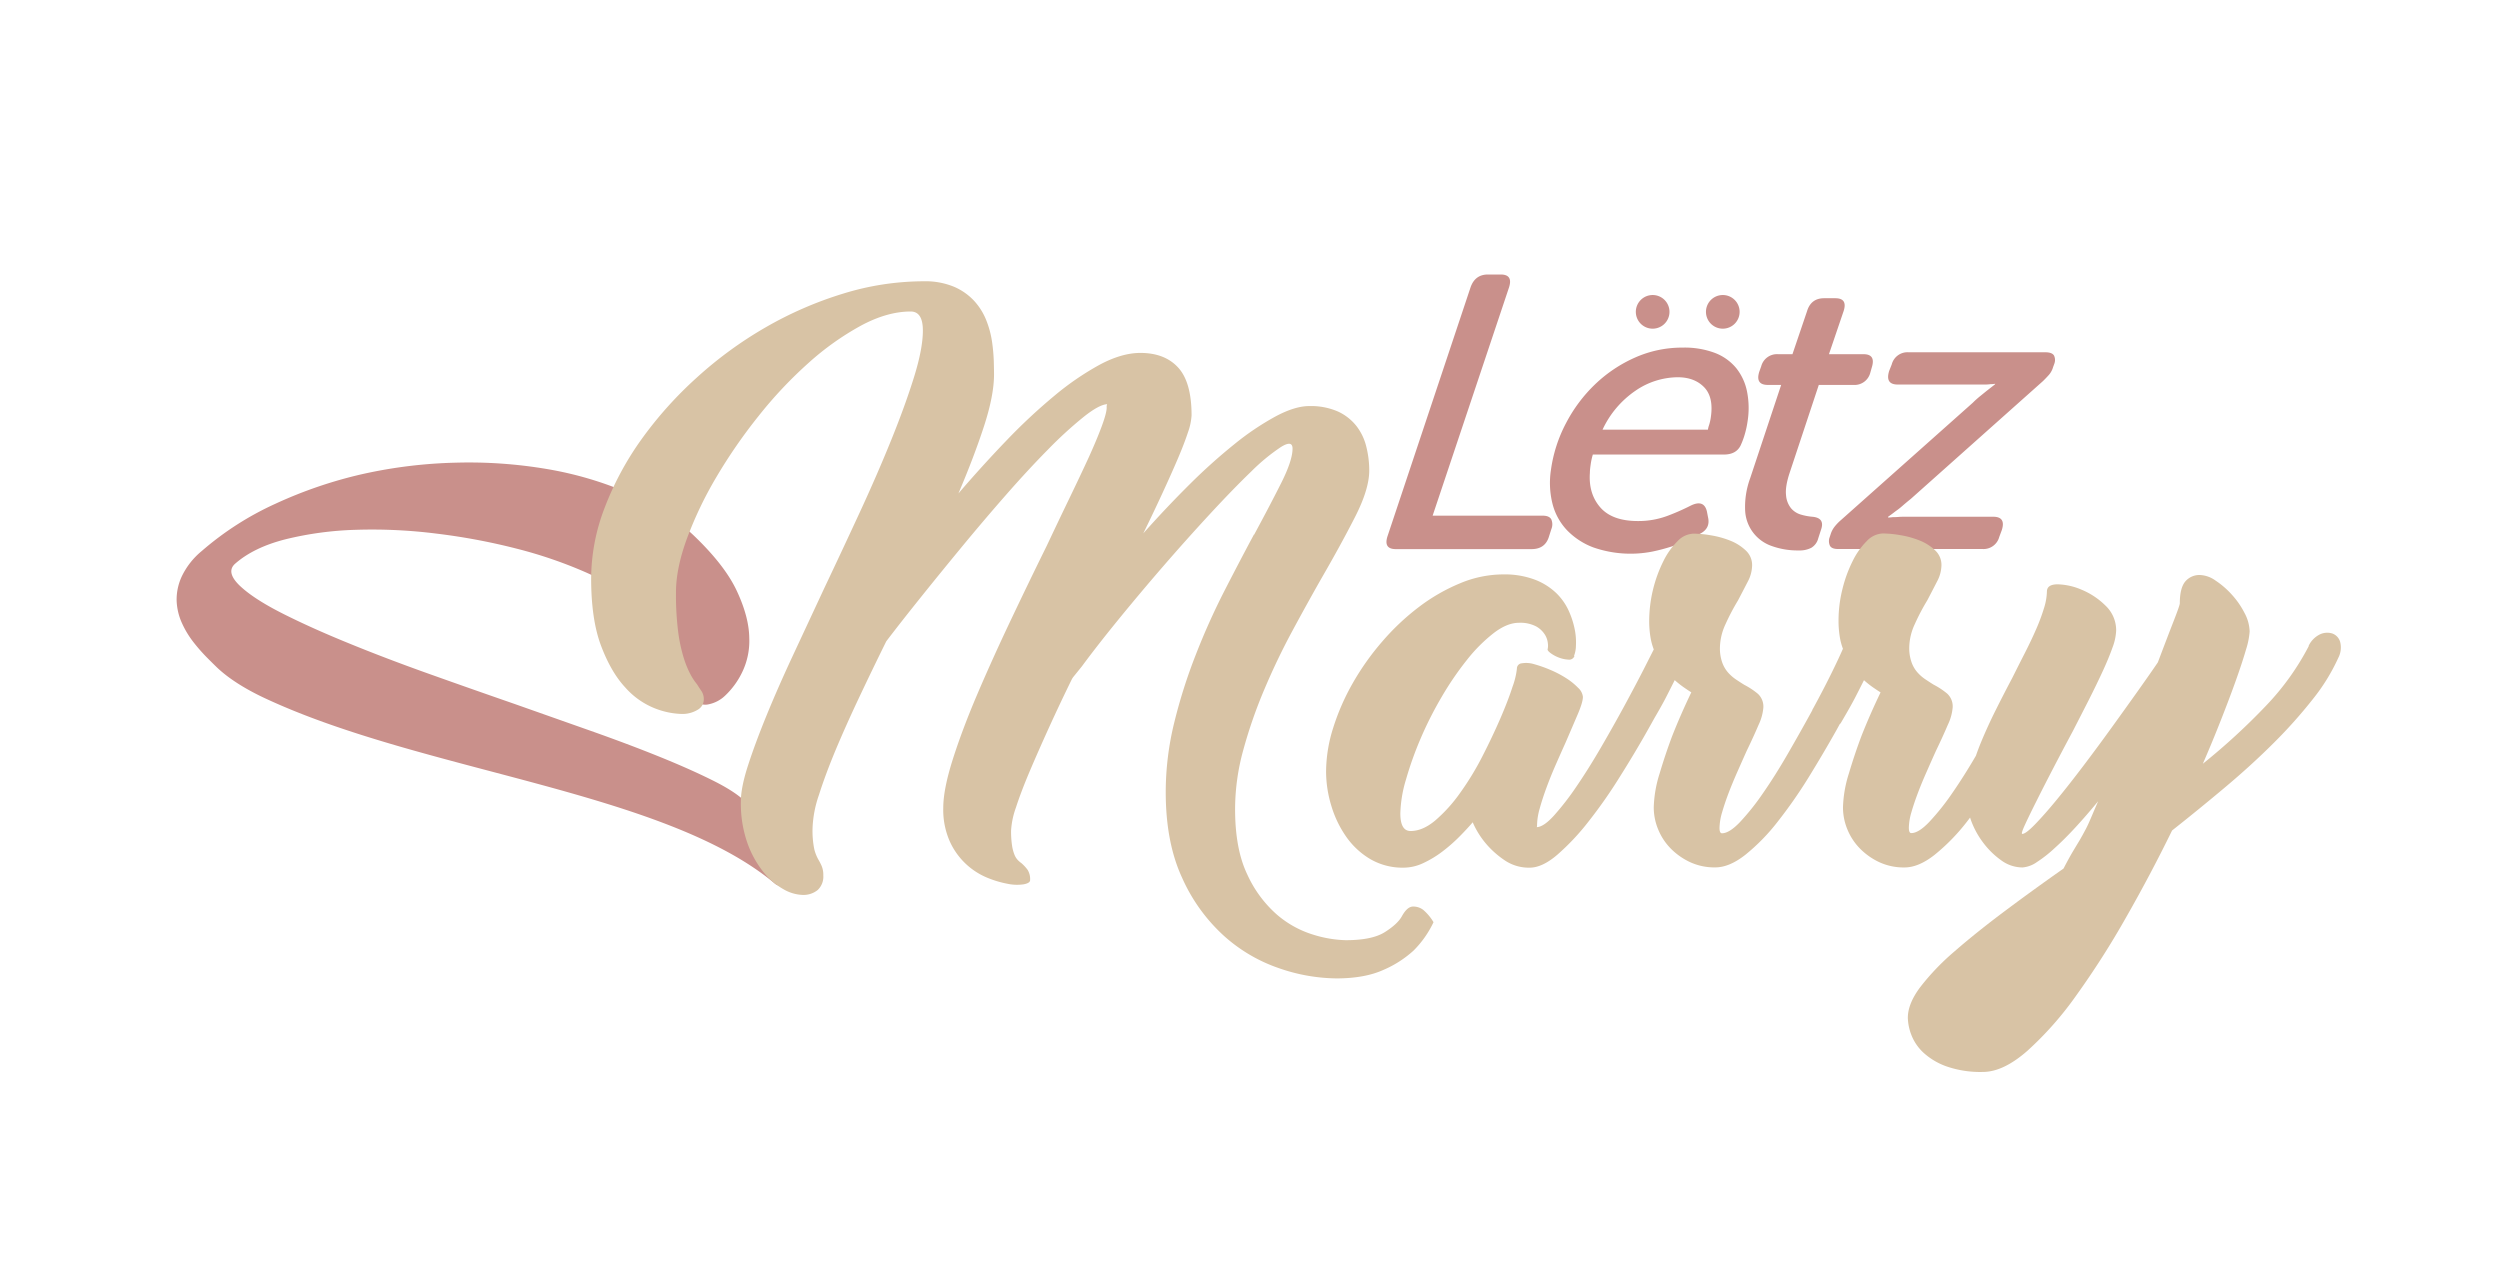 <svg id="Ebene_1" data-name="Ebene 1" xmlns="http://www.w3.org/2000/svg" viewBox="0 0 959.91 487.13"><defs><style>.cls-1{fill:#c9908b;}.cls-2{fill:#d8c3a5;}</style></defs><path class="cls-1" d="M564.64,110.33c1.15-3.29,3.38-4.93,6.66-4.93h4.93q4.77,0,3.19,4.93L550.08,198h42.25c1.69,0,2.79.47,3.31,1.42a4.8,4.8,0,0,1,0,3.8l-1,3.14q-1.53,4.49-6.6,4.48h-52.1q-4.78,0-3.19-4.93Zm106.17,40.08a20.91,20.91,0,0,0-4.11-9,19.71,19.71,0,0,0-8.2-5.89A33.1,33.1,0,0,0,646,133.47a44.36,44.36,0,0,0-18.16,3.8,53.37,53.37,0,0,0-15.32,10.23,57.3,57.3,0,0,0-11.2,14.93,54.3,54.3,0,0,0-5.8,17.91,33.07,33.07,0,0,0,.56,13,23,23,0,0,0,5.58,10.23,27.41,27.41,0,0,0,10.19,6.64,43.44,43.44,0,0,0,22.62,1.57,72.79,72.79,0,0,0,7.36-1.94,46.32,46.32,0,0,0,6.17-2.47c1.82-.89,3.37-1.69,4.67-2.38q4.17-2.1,3.14-6.42l-.43-2.24q-1.14-4.63-6.11-2.24a86.18,86.18,0,0,1-8.76,3.88,31.83,31.83,0,0,1-11.63,2.09q-9.85,0-14.42-5.23t-4-13.28c0-1.1.16-2.22.32-3.36a26,26,0,0,1,.81-3.66H661.9c3.19,0,5.34-1.19,6.48-3.58a29.7,29.7,0,0,0,1.57-4.26,35.3,35.3,0,0,0,1.07-5A32.47,32.47,0,0,0,670.81,150.41Zm-13.91,9.78c-.08.6-.19,1.17-.32,1.72a14.2,14.2,0,0,1-.44,1.56,8.17,8.17,0,0,0-.36,1.5H615.32A36.88,36.88,0,0,1,628,150a29,29,0,0,1,16.17-5.15q6.42,0,10.14,3.81T656.9,160.19Zm27-12.39h-5.08q-4.92,0-3.32-5.08l.75-2.09a6.24,6.24,0,0,1,6.47-4.63h5.52l5.62-16.57c1-3.28,3.23-4.92,6.51-4.92h4.33c3.18,0,4.25,1.64,3.19,4.92L702.25,136h13.28c3.19,0,4.24,1.7,3.17,5.08l-.59,2.09a6.24,6.24,0,0,1-6.47,4.63H698.35l-11.14,33.59q-1.8,5.37-1.44,8.66a9.09,9.09,0,0,0,1.9,5.07,7.81,7.81,0,0,0,3.83,2.47,21.44,21.44,0,0,0,4.36.82q5,.45,3.32,5.07l-1.06,3.29a5.86,5.86,0,0,1-2.67,3.58,9.9,9.9,0,0,1-4.84,1,29.17,29.17,0,0,1-10.15-1.64A15.15,15.15,0,0,1,670.07,196,31.88,31.88,0,0,1,672,183.63Zm19,57.33a9.14,9.14,0,0,1,1.53-2.92,18.64,18.64,0,0,1,2.36-2.46l50.67-45.09c1-1,2-1.88,3-2.68s1.88-1.54,2.78-2.24l2.68-2.09.19-.3a9.5,9.5,0,0,1-1.81.15,14.88,14.88,0,0,1-2.33.15H728.67q-4.92,0-3.3-5.23l1-2.53a6.24,6.24,0,0,1,6.47-4.63h52.4c1.89,0,3,.45,3.47,1.34a4,4,0,0,1,.1,3l-.49,1.34a7.88,7.88,0,0,1-1.61,3c-.71.79-1.47,1.59-2.28,2.38L733.7,191.54c-1.12.9-2.17,1.77-3.13,2.61a29.17,29.17,0,0,1-2.77,2.17c-1,.79-1.95,1.49-2.83,2.09l0,.3a13.39,13.39,0,0,0,1.81-.15c.6,0,1.35,0,2.25-.08s2-.07,3.29-.07h33q4.92,0,3.32,5.07l-1,2.69a6.24,6.24,0,0,1-6.47,4.63H705.76c-1.69,0-2.75-.45-3.17-1.35a4.23,4.23,0,0,1-.08-3.13Zm-68.34-91.85a6.46,6.46,0,1,0,6.46,6.45A6.45,6.45,0,0,0,634.49,113.28Zm26.93,0a6.46,6.46,0,1,0,6.46,6.45A6.45,6.45,0,0,0,661.42,113.28Z"/><path class="cls-1" d="M101.52,268c-8.09-3.8-14.11-7.83-18.21-11.72-.85-.82-2.11-2.06-3.78-3.74a67.46,67.46,0,0,1-5.13-5.82,36,36,0,0,1-4.51-7.41,22.86,22.86,0,0,1-2.07-8.62,21.13,21.13,0,0,1,2-9.42,28.64,28.64,0,0,1,7.66-9.71,116.7,116.7,0,0,1,28.37-18.18A168.93,168.93,0,0,1,139.3,182,183.58,183.58,0,0,1,175,177.65a179.22,179.22,0,0,1,35.06,2.45,136.58,136.58,0,0,1,31.34,9.24,84.31,84.31,0,0,1,24.69,16q12.15,11.55,16.82,21.55t4.78,18a27.6,27.6,0,0,1-2.94,13.66,30.45,30.45,0,0,1-6.32,8.54,12.81,12.81,0,0,1-6.35,3.34,5.43,5.43,0,0,1-4.8-1.15,5.7,5.7,0,0,1-1.83-3c-.17-1-.39-2-.66-3.21a20.92,20.92,0,0,0-.85-4.34,34.91,34.91,0,0,0-2.78-6.44,58.71,58.71,0,0,0-6-8.83,117.09,117.09,0,0,0-10.84-11.53q-7-6.65-19.16-12.07a170.82,170.82,0,0,0-26.88-9.22,240.16,240.16,0,0,0-30.83-5.77,196.8,196.8,0,0,0-30.85-1.44,127.68,127.68,0,0,0-26.95,3.63q-12.2,3.1-19.34,9.36-3.72,3.26,1.85,8.56,5.3,5,16.27,10.55t25.3,11.39q14.33,5.87,30.84,11.76t33.18,11.67L227,280.68q14.13,5,25.85,9.73t20.32,9q8.6,4.23,12.6,8A61.63,61.63,0,0,1,296,320.85c10.57,17.3,4.5,20.92,1.57,18.46C255.09,303.6,162.41,296.55,101.52,268Z"/><path class="cls-2" d="M550.42,354.09A38.54,38.54,0,0,1,542.74,365a41.33,41.33,0,0,1-11.52,7.39q-7.22,3.28-18.07,3.28a68.91,68.91,0,0,1-22.1-3.93,61.12,61.12,0,0,1-21.26-12.55A66.77,66.77,0,0,1,453.87,337q-6.27-13.57-6.27-32.87a112.16,112.16,0,0,1,3.27-26.69,203.66,203.66,0,0,1,8.25-26A265.1,265.1,0,0,1,470.07,227q6-11.7,11.43-21.82v.19q6.18-11.43,10.48-20c2.88-5.74,4.31-10.12,4.31-13.11q0-3.37-4.4-.66A74.6,74.6,0,0,0,480.47,181q-7,6.74-15.92,16.39t-17.89,20q-9,10.4-17.23,20.5t-14.05,18L412,260.07l-.37.57q-4.68,9.54-8.9,18.82t-7.49,17q-3.28,7.78-5.15,13.58a31.6,31.6,0,0,0-1.87,8.8,36.59,36.59,0,0,0,.37,5.81,15.61,15.61,0,0,0,.94,3.56,6.47,6.47,0,0,0,1.31,2.06,9.28,9.28,0,0,0,1.31,1.12,15.66,15.66,0,0,1,2.43,2.62,6.76,6.76,0,0,1,.94,3.94c0,.75-.81,1.27-2.43,1.59a17.56,17.56,0,0,1-6.18-.19,39.27,39.27,0,0,1-8.06-2.43,27.16,27.16,0,0,1-14.23-14,30,30,0,0,1-2.44-12.73q0-7.12,3.66-18.64t9.45-25.09q5.81-13.59,12.83-28.38t13.77-28.47q4.5-9.54,8.71-18.26T418,175.7q3.18-7,5.05-12.08t1.88-7.12a2.61,2.61,0,0,1,.18-1.31q-3.18.19-9.17,5a156.05,156.05,0,0,0-13.58,12.45q-7.59,7.68-16.2,17.51t-16.95,19.95q-8.34,10.11-15.92,19.57t-13,16.58q-5.43,11-10.49,21.72t-9,20.13q-3.93,9.46-6.36,17.14A43.37,43.37,0,0,0,312,317.76a35.29,35.29,0,0,0,.66,8.33,16.24,16.24,0,0,0,1.4,3.66c.5.87,1,1.77,1.41,2.71a8.84,8.84,0,0,1,.65,3.65,7.06,7.06,0,0,1-2.15,5.62,8.7,8.7,0,0,1-5.9,1.88,15.56,15.56,0,0,1-7.21-2.16,26.24,26.24,0,0,1-7.68-6.55A38.26,38.26,0,0,1,287,323.75a45.77,45.77,0,0,1-2.53-16.1q0-5.25,2.72-13.68t7.11-19.19q4.4-10.77,10.21-23.23t12-25.75q6.93-14.61,13.68-29.22t12.08-27.81q5.34-13.2,8.71-24.06t3.37-17.8c0-4.87-1.57-7.3-4.68-7.3q-9,0-19.11,5.43a106.38,106.38,0,0,0-20.13,14.33,163.09,163.09,0,0,0-19.2,20.41A201,201,0,0,0,275,183.29a145.78,145.78,0,0,0-11.24,23.5q-4.22,11.52-4.21,20.7a112.94,112.94,0,0,0,.84,15.07,59.2,59.2,0,0,0,2.16,10.12,36.58,36.58,0,0,0,2.62,6.36,22.62,22.62,0,0,0,2.43,3.66c.63,1,1.22,1.9,1.78,2.71a5.71,5.71,0,0,1,.85,3.28,4.58,4.58,0,0,1-2.35,3.84,11.37,11.37,0,0,1-6.46,1.59,30.4,30.4,0,0,1-10-2.15,29.79,29.79,0,0,1-11.33-8q-5.43-5.81-9.27-15.92t-3.84-26a76.18,76.18,0,0,1,5.15-27,116.11,116.11,0,0,1,14.14-26.32A148.38,148.38,0,0,1,267.52,145a152,152,0,0,1,26.41-19.29,143.75,143.75,0,0,1,29.68-12.93A105.49,105.49,0,0,1,354.7,108a28.55,28.55,0,0,1,11.71,2.15,22.77,22.77,0,0,1,7.77,5.53,24.29,24.29,0,0,1,4.59,7.49,36.5,36.5,0,0,1,2.15,8.14,68.12,68.12,0,0,1,.66,7.4c.06,2.25.09,3.94.09,5.06q0,8.05-3.84,19.85T368,189.47q9-10.49,18.35-20.23A219.68,219.68,0,0,1,404.8,152a107.71,107.71,0,0,1,17.51-12q8.43-4.49,15.55-4.49,9.36,0,14.51,5.62t5.15,18.35a23.47,23.47,0,0,1-1.4,6.56q-1.41,4.31-3.93,10.2t-5.9,13.21q-3.37,7.31-7.31,15.35,8.81-9.91,17.79-18.82a219.2,219.2,0,0,1,17.33-15.54,103.48,103.48,0,0,1,15.73-10.58q7.4-3.94,12.83-3.94a25.89,25.89,0,0,1,11,2.06,19.28,19.28,0,0,1,7.11,5.53,21,21,0,0,1,3.84,8,37.57,37.57,0,0,1,1.13,9.17q0,7.13-5.44,17.8t-12.92,23.6q-5.43,9.54-11.24,20.32t-10.67,22.28a184.13,184.13,0,0,0-8.05,23.13,85.93,85.93,0,0,0-3.19,22.85q0,15.36,4.68,25.1A45.66,45.66,0,0,0,490.2,351.1a38.72,38.72,0,0,0,14,7.77A45.69,45.69,0,0,0,516.71,361q10.11,0,15-3.09t6.55-6.08c1.38-2.5,2.81-3.75,4.31-3.75a6.27,6.27,0,0,1,3.94,1.31A19,19,0,0,1,550.42,354.09Z"/><path class="cls-2" d="M897.83,252.58A75,75,0,0,1,888,268.5a185.44,185.44,0,0,1-14.88,16.67q-8.43,8.43-18.45,16.86T834,318.88q-8.24,16.86-17.7,33.43a327.44,327.44,0,0,1-19,29.78,128.75,128.75,0,0,1-18.82,21.35q-9.27,8.15-17.14,8.15a39.63,39.63,0,0,1-14-2.15,26,26,0,0,1-8.9-5.34,18.27,18.27,0,0,1-4.59-6.84,19.54,19.54,0,0,1-1.31-6.46q0-5.43,4.78-11.8a92.2,92.2,0,0,1,13-13.58q8.25-7.2,19-15.26t23-16.67c1.49-2.87,2.71-5.08,3.65-6.65s1.68-2.81,2.25-3.74,1-1.75,1.4-2.44l1.31-2.43c.5-.94,1.09-2.22,1.78-3.84s1.65-3.87,2.9-6.74q-4.31,5.24-8.52,9.83t-8,8a49.85,49.85,0,0,1-7,5.53,11.11,11.11,0,0,1-5.53,2.06,13.84,13.84,0,0,1-8.14-2.72,31.41,31.41,0,0,1-6.84-6.65,33,33,0,0,1-4.68-8.43c-.17-.46-.31-.9-.46-1.35-.44.58-.87,1.17-1.32,1.73a76.07,76.07,0,0,1-12.27,12.55q-6.18,4.88-11.61,4.87a22.35,22.35,0,0,1-9.74-2.06,25.54,25.54,0,0,1-7.39-5.25,22.64,22.64,0,0,1-4.78-7.3,22.17,22.17,0,0,1-1.69-8.43,47,47,0,0,1,2.25-13q2.25-7.57,4.87-14.51,3.18-8.06,7.31-16.67c-1-.62-2-1.31-3.1-2.06a37.12,37.12,0,0,1-3.27-2.62q-1.5,3-3.28,6.46t-5.53,9.83a1.92,1.92,0,0,1-.5.59c-.42.77-.83,1.53-1.27,2.32q-5,8.89-10.77,18.26a182.5,182.5,0,0,1-11.89,17,76.07,76.07,0,0,1-12.27,12.55q-6.18,4.88-11.61,4.87a22.31,22.31,0,0,1-9.74-2.06,25.59,25.59,0,0,1-7.4-5.25,22.61,22.61,0,0,1-4.77-7.3,22,22,0,0,1-1.69-8.43,47,47,0,0,1,2.25-13q2.25-7.57,4.87-14.51,3.18-8.06,7.3-16.67c-1-.62-2-1.31-3.09-2.06a38.71,38.71,0,0,1-3.28-2.62q-1.5,3-3.27,6.46-1.53,3-4.5,8.08c-.76,1.37-1.53,2.76-2.34,4.19q-5.05,9-11,18.44a186.83,186.83,0,0,1-12,17.14A90.35,90.35,0,0,1,598,328.15q-5.81,5-10.66,5a16.45,16.45,0,0,1-9.44-2.72,35.22,35.22,0,0,1-6.82-5.9,32.94,32.94,0,0,1-5.61-8.8q-2.24,2.63-5.22,5.62a62.17,62.17,0,0,1-6.44,5.62,40,40,0,0,1-7.27,4.4,17.76,17.76,0,0,1-7.56,1.78,24.62,24.62,0,0,1-12.83-3.28,29.78,29.78,0,0,1-9.27-8.62,41.14,41.14,0,0,1-5.71-11.89,45.46,45.46,0,0,1-2-13.11,56.21,56.21,0,0,1,2.72-16.76,87.82,87.82,0,0,1,7.49-17.14,99.89,99.89,0,0,1,11.33-16A91.5,91.5,0,0,1,544.89,233a70.89,70.89,0,0,1,15.83-9.08,43.14,43.14,0,0,1,16.48-3.37,32.91,32.91,0,0,1,12.08,2,24.54,24.54,0,0,1,8.15,5.06,22.33,22.33,0,0,1,4.87,6.84,32.46,32.46,0,0,1,2.34,7.21,25.05,25.05,0,0,1,.46,6.27,11.4,11.4,0,0,1-.74,3.93h.18a2.12,2.12,0,0,1-2.34,1.41,11.93,11.93,0,0,1-3.56-.75,13,13,0,0,1-3.18-1.69c-.94-.68-1.34-1.21-1.22-1.59a5.79,5.79,0,0,0,.1-2.06,7.82,7.82,0,0,0-1.13-3.46,9.3,9.3,0,0,0-3.37-3.19,13.09,13.09,0,0,0-6.65-1.4q-4.49,0-9.64,3.93a60.33,60.33,0,0,0-10.21,10.21,118.17,118.17,0,0,0-9.74,14.23,140,140,0,0,0-8.15,16.11,132,132,0,0,0-5.61,15.73,48.79,48.79,0,0,0-2.16,13q0,6.74,3.93,6.74,4.68,0,9.56-4.12a58.11,58.11,0,0,0,9.45-10.49,109.21,109.21,0,0,0,8.53-14q3.93-7.68,6.93-14.61t4.68-12.18a29.64,29.64,0,0,0,1.68-6.93,2,2,0,0,1,1.86-2.06A10.42,10.42,0,0,1,589,255a49.54,49.54,0,0,1,6.13,2.15,40.25,40.25,0,0,1,6.14,3.19,24.58,24.58,0,0,1,4.65,3.74,5.5,5.5,0,0,1,1.86,3.47q0,2.06-2,6.74T601.18,285q-1.86,4.13-3.83,8.62t-3.55,8.8q-1.59,4.31-2.62,8.06a24.49,24.49,0,0,0-1,6.18q0,.93-.18.93c1.74,0,3.95-1.46,6.63-4.4a103.07,103.07,0,0,0,8.7-11.24q4.66-6.82,9.45-15.07t9-16q4.21-7.77,7.4-14l3.81-7.53a23.4,23.4,0,0,1-1.29-4.83,38.56,38.56,0,0,1-.47-6.09,52.14,52.14,0,0,1,5.44-22.94,28.5,28.5,0,0,1,5.43-7.68,8.86,8.86,0,0,1,6.18-2.91,41.65,41.65,0,0,1,6.74.66,34.92,34.92,0,0,1,7.4,2.06,18.5,18.5,0,0,1,5.9,3.75,7.62,7.62,0,0,1,2.43,5.71,13.72,13.72,0,0,1-1.68,6.27q-1.69,3.28-3.75,7.21a84.05,84.05,0,0,0-4.78,9.09,22.18,22.18,0,0,0-2.15,9.08,16.31,16.31,0,0,0,.84,5.52,12,12,0,0,0,2.25,3.94,16.07,16.07,0,0,0,3.09,2.71c1.12.75,2.18,1.44,3.19,2.06a28.66,28.66,0,0,1,5.24,3.47,6.69,6.69,0,0,1,2.06,5.34,19.22,19.22,0,0,1-1.87,6.64q-1.87,4.41-4.5,9.84-1.68,3.75-3.56,8t-3.37,8.14q-1.5,3.94-2.53,7.5a22.53,22.53,0,0,0-1,6c0,1.37.31,2.06.94,2.06,1.87,0,4.18-1.43,6.93-4.31a92.15,92.15,0,0,0,8.8-11.05q4.68-6.73,9.46-15t9.08-16.11l.41-.75a2.08,2.08,0,0,1,.34-.75V272c2.56-4.71,4.85-9.1,6.84-13.13s3.58-7.42,4.59-9.77a23.32,23.32,0,0,1-1.22-4.65,38.56,38.56,0,0,1-.47-6.09,49.89,49.89,0,0,1,1.5-12.17,50.83,50.83,0,0,1,3.93-10.77,28.5,28.5,0,0,1,5.43-7.68,8.9,8.9,0,0,1,6.18-2.91,41.65,41.65,0,0,1,6.74.66,34.75,34.75,0,0,1,7.4,2.06,18.39,18.39,0,0,1,5.9,3.75,7.63,7.63,0,0,1,2.44,5.71,13.74,13.74,0,0,1-1.69,6.27q-1.68,3.28-3.74,7.21a82.31,82.31,0,0,0-4.78,9.09,22,22,0,0,0-2.16,9.08,16.29,16.29,0,0,0,.85,5.52,11.86,11.86,0,0,0,2.25,3.94,15.5,15.5,0,0,0,3.09,2.71c1.12.75,2.18,1.44,3.18,2.06a28.31,28.31,0,0,1,5.24,3.47,6.66,6.66,0,0,1,2.06,5.34,19,19,0,0,1-1.87,6.64q-1.87,4.41-4.49,9.84-1.7,3.75-3.56,8c-1.25,2.81-2.38,5.52-3.37,8.14s-1.85,5.13-2.53,7.5a22.13,22.13,0,0,0-1,6c0,1.37.31,2.06.93,2.06,1.88,0,4.19-1.43,6.93-4.31a92.13,92.13,0,0,0,8.81-11.05q4.49-6.48,9.08-14.34c.62-1.78,1.3-3.59,2.06-5.42q2.52-6.07,5.62-12.26t6.27-12.18q2.43-4.86,4.87-9.64c1.62-3.19,3.06-6.21,4.31-9.09a72.24,72.24,0,0,0,3-8.05,22.85,22.85,0,0,0,1.13-6.37q0-2.81,4.12-2.81a24.71,24.71,0,0,1,9.18,2.06,28.48,28.48,0,0,1,9.17,6.09,13,13,0,0,1,4.12,9.65,20.76,20.76,0,0,1-1.4,6.46q-1.41,4-3.75,9.08t-5.33,11q-3,5.89-6.18,12.08Q792,288,788.36,295t-6.46,12.65q-2.82,5.61-4.41,9.08c-1.06,2.31-1.4,3.46-1,3.46.88,0,2.5-1.21,4.87-3.65s5.15-5.58,8.34-9.46,6.61-8.24,10.3-13.11,7.3-9.76,10.86-14.7,6.9-9.58,10-13.95,5.68-8.05,7.68-11q3.75-9.93,6.09-15.92c1.56-4,2.34-6.24,2.34-6.74,0-3.87.68-6.65,2.06-8.34a7.06,7.06,0,0,1,5.8-2.53,11,11,0,0,1,5.9,2.16,32.24,32.24,0,0,1,6.18,5.34,31.81,31.81,0,0,1,4.87,7,15.79,15.79,0,0,1,2,7.21,29.58,29.58,0,0,1-1.4,6.93q-1.41,4.88-3.84,11.7t-5.72,15.18q-3.27,8.33-7,16.94a247.62,247.62,0,0,0,24.35-22.38,98.83,98.83,0,0,0,16.29-22.75v-.19a9.36,9.36,0,0,1,4.4-4.4,6.53,6.53,0,0,1,4.69-.28,4.81,4.81,0,0,1,3,3.28A8.62,8.62,0,0,1,897.83,252.58Z"/><path class="cls-2" d="M789,348.1q-9.93,7.48-18.63,14.23t-15.17,12.46A91.9,91.9,0,0,0,745,385.09q-3.75,4.59-3.75,7.77c0,2,.94,3,2.81,3q5.06,0,10.58-3.84A66.56,66.56,0,0,0,766,381.72a134.21,134.21,0,0,0,11.61-15.17Q783.4,357.84,789,348.1Z"/></svg>